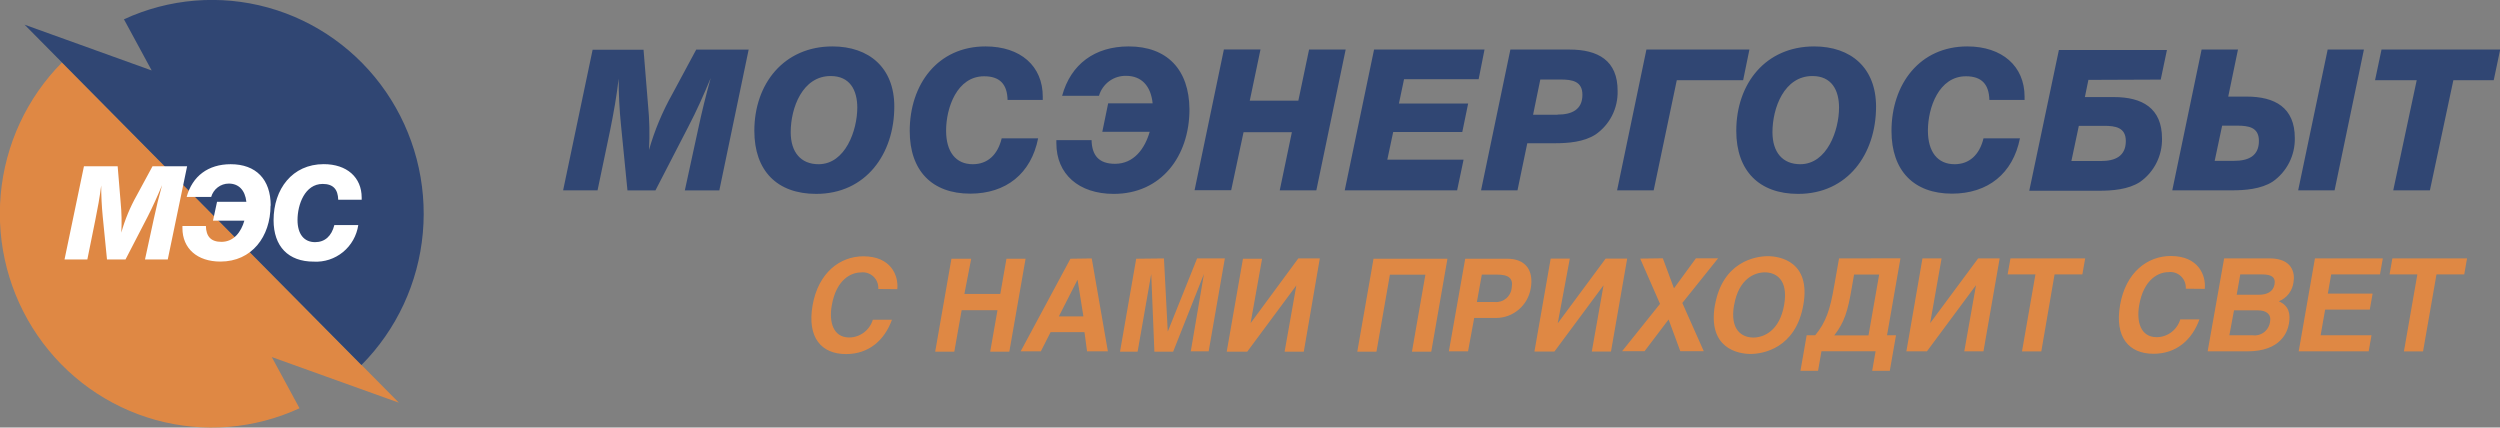 <svg xmlns:xlink="http://www.w3.org/1999/xlink" xmlns="http://www.w3.org/2000/svg" width="269" height="46" viewBox="0 0 269 46" fill="none">
<rect x="0" y="0" width="269" height="46" fill="#808080" stroke="none"/>
<path d="M6.671 6.722C2.891 10.533 0.557 15.563 0.077 20.934C-0.402 26.306 1.003 31.677 4.047 36.108C7.091 40.54 11.58 43.752 16.731 45.181C21.882 46.61 27.367 46.167 32.227 43.929L29.242 38.417L42.919 43.33L6.671 6.722Z" fill="#DF8844"/>
<path d="M38.892 39.277C42.677 35.468 45.015 30.437 45.497 25.064C45.979 19.691 44.574 14.318 41.528 9.884C38.483 5.451 33.99 2.24 28.837 0.813C23.683 -0.615 18.197 -0.167 13.337 2.077L16.322 7.583L2.645 2.657L38.892 39.277Z" fill="#304673"/>
<path d="M38.551 24.214H35.976C35.68 25.405 34.954 26.055 33.906 26.055C32.707 26.055 32.013 25.182 32.013 23.666C32.013 22.028 32.795 19.791 34.72 19.791C35.863 19.791 36.361 20.378 36.393 21.493H38.917V21.27C38.917 19.071 37.314 17.663 34.834 17.663C31.445 17.663 29.437 20.352 29.437 23.691C29.437 26.52 31.028 28.151 33.748 28.151C34.891 28.218 36.017 27.851 36.906 27.123C37.795 26.394 38.382 25.357 38.551 24.214V24.214ZM29.128 22.13C29.128 19.294 27.544 17.669 24.824 17.669C22.406 17.669 20.696 18.944 20.084 21.193H22.722C22.841 20.779 23.09 20.414 23.431 20.155C23.772 19.895 24.188 19.754 24.615 19.753C25.688 19.753 26.37 20.46 26.509 21.716H23.353L22.918 23.742H26.294C25.947 24.953 25.165 26.023 23.826 26.023C22.684 26.023 22.179 25.431 22.154 24.316H19.629V24.545C19.629 26.743 21.232 28.145 23.713 28.145C27.102 28.145 29.109 25.456 29.109 22.123L29.128 22.13ZM20.134 17.892H16.41L14.713 21.027C14.001 22.289 13.443 23.632 13.053 25.029C13.111 23.95 13.088 22.868 12.983 21.792L12.661 17.892H9.032L6.943 27.916H9.398L10.257 23.666C10.509 22.436 10.736 21.2 10.888 19.957C10.888 21.072 10.944 22.168 11.052 23.283L11.512 27.916H13.507L15.867 23.353C16.448 22.226 16.953 21.085 17.439 19.919C17.105 21.11 16.808 22.327 16.549 23.551L15.602 27.916H18.051L20.134 17.892Z" fill="white"/>
<path d="M262.165 29.528H265.15L265.453 27.807H257.418L257.116 29.528H260.107L258.662 37.811H260.719L262.165 29.528ZM249.087 27.807L247.339 37.805H254.869L255.172 36.078H249.699L250.185 33.313H254.989L255.291 31.592H250.476L250.835 29.528H256.087L256.39 27.807H249.087ZM241.053 29.528H243.413C244.353 29.528 244.877 29.789 244.739 30.598C244.6 31.407 243.899 31.713 243.085 31.713H240.668L241.053 29.528ZM240.377 33.395H242.997C243.741 33.395 244.423 33.74 244.259 34.606C244.233 34.826 244.165 35.038 244.057 35.231C243.95 35.424 243.806 35.594 243.634 35.731C243.461 35.868 243.264 35.969 243.053 36.028C242.842 36.088 242.621 36.105 242.403 36.078H239.879L240.377 33.395ZM237.543 37.805H241.804C245.458 37.805 246.146 35.67 246.291 34.816C246.462 33.835 246.329 32.905 245.199 32.42C245.624 32.252 245.996 31.971 246.275 31.606C246.554 31.241 246.729 30.807 246.783 30.35C246.96 29.33 246.613 27.801 244.202 27.801H239.317L237.543 37.805ZM237.234 31.082C237.379 29.61 236.54 27.546 233.58 27.546C231.055 27.546 228.726 29.317 228.12 32.816C227.514 36.314 229.086 38.066 231.718 38.066C234.198 38.066 235.871 36.55 236.66 34.37H234.596C234.431 34.919 234.097 35.399 233.643 35.743C233.189 36.087 232.639 36.276 232.071 36.282C230.323 36.282 229.868 34.619 230.178 32.828C230.67 30.006 232.298 29.285 233.296 29.285C233.541 29.25 233.791 29.27 234.028 29.344C234.265 29.419 234.482 29.546 234.664 29.717C234.845 29.887 234.987 30.097 235.078 30.33C235.169 30.563 235.207 30.814 235.189 31.063L237.234 31.082ZM221.07 29.528H224.062L224.365 27.807H216.324L216.021 29.528H219.012L217.567 37.811H219.644L221.07 29.528ZM208.914 27.807H206.856L205.127 37.805H207.336L212.619 30.681L211.357 37.805H213.42L215.162 27.807H212.846L207.683 34.772L208.914 27.807ZM197.364 36.091C198.456 34.676 198.822 33.504 199.257 30.93L199.497 29.54H202.198L201.05 36.091H197.364ZM197.881 27.807L197.357 30.776C196.916 33.325 196.48 34.663 195.312 36.078H194.397L193.728 39.901H195.622L195.988 37.799H201.813L201.447 39.901H203.341L204.01 36.078H203.044L204.489 27.794L197.881 27.807ZM186.596 32.803C187.088 30.006 188.78 29.305 189.897 29.305C191.014 29.305 192.46 30.006 191.974 32.803C191.488 35.6 189.783 36.32 188.66 36.32C187.537 36.32 186.098 35.619 186.584 32.822L186.596 32.803ZM184.526 32.822C183.712 37.505 187.051 38.085 188.357 38.085C189.664 38.085 193.204 37.505 194.037 32.822C194.871 28.139 191.513 27.565 190.213 27.565C188.912 27.565 185.365 28.139 184.532 32.822H184.526ZM176.485 27.826L178.618 32.694L174.535 37.792H176.952L179.54 34.377L180.802 37.792H183.327L181.017 32.599L184.867 27.794H182.481L180.12 31.025L178.921 27.794L176.485 27.826ZM168.911 27.826H166.853L165.105 37.824H167.257L172.54 30.7L171.278 37.824H173.342L175.084 27.826H172.767L167.611 34.791L168.911 27.826ZM159.444 29.547H161.091C162.353 29.547 162.833 29.961 162.663 30.936C162.646 31.16 162.585 31.378 162.484 31.578C162.383 31.779 162.244 31.956 162.074 32.102C161.904 32.247 161.708 32.357 161.496 32.425C161.283 32.492 161.06 32.517 160.839 32.497H158.913L159.444 29.547ZM158.623 34.211H160.996C161.887 34.206 162.748 33.883 163.427 33.3C164.106 32.718 164.559 31.912 164.708 31.025C165.055 29.056 164.121 27.839 162.183 27.839H157.657L155.897 37.805H157.96L158.623 34.211ZM147.792 27.839L146.044 37.837H148.108L149.553 29.553H153.372L151.927 37.837H154.003L155.745 27.839H147.792ZM135.8 27.839H133.743L131.995 37.837H134.204L139.486 30.713L138.224 37.837H140.288L142.011 27.807H139.695L134.563 34.772L135.8 27.839ZM122.256 27.839L120.514 37.837H122.407L123.872 29.477L124.212 37.837H126.232L129.546 29.477L128.126 37.805H130.051L131.793 27.807H128.807L125.651 35.683L125.241 27.807L122.256 27.839ZM115.944 30.095L116.575 34.045H113.931L115.944 30.095ZM115.18 27.839L109.822 37.805H111.993L113.047 35.734H116.689L116.967 37.805H119.207L117.472 27.807L115.18 27.839ZM104.501 27.839H102.374L100.626 37.837H102.684L103.472 33.376H107.329L106.546 37.837H108.604L110.352 27.839H108.295L107.632 31.624H103.769L104.501 27.839ZM96.549 31.114C96.7 29.642 95.861 27.578 92.901 27.578C90.376 27.578 88.047 29.349 87.435 32.847C86.823 36.346 88.4 38.098 91.032 38.098C93.519 38.098 95.185 36.581 95.974 34.402H93.917C93.75 34.949 93.416 35.429 92.962 35.773C92.509 36.116 91.959 36.306 91.392 36.314C89.644 36.314 89.183 34.651 89.499 32.86C89.991 30.037 91.613 29.317 92.61 29.317C92.856 29.283 93.105 29.304 93.342 29.379C93.578 29.454 93.794 29.581 93.976 29.752C94.157 29.922 94.299 30.131 94.39 30.363C94.481 30.596 94.52 30.846 94.504 31.095L96.549 31.114Z" fill="#DF8844"/>
<path d="M89.568 4.995C84.367 4.995 81.167 8.991 81.167 14.076C81.167 18.39 83.629 20.862 87.82 20.862C93.153 20.862 96.227 16.586 96.227 11.457C96.227 7.308 93.531 4.995 89.568 4.995ZM88.078 17.669C86.185 17.669 85.08 16.395 85.08 14.222C85.08 11.61 86.343 8.181 89.378 8.181C91.449 8.181 92.244 9.692 92.244 11.584C92.244 14.018 90.963 17.669 88.078 17.669V17.669ZM256.251 5.333L255.556 8.627H260.038L257.513 20.48H261.458L263.982 8.627H268.325L269.019 5.333H256.251ZM247.282 20.48H251.201L254.357 5.333H250.457L247.282 20.48ZM106.035 4.995C100.916 4.995 97.886 9.054 97.886 14.095C97.886 18.37 100.285 20.836 104.394 20.836C108.25 20.836 110.945 18.689 111.703 14.885H107.783C107.341 16.688 106.249 17.669 104.665 17.669C102.854 17.669 101.8 16.35 101.8 14.056C101.8 11.584 102.98 8.207 105.89 8.207C107.619 8.207 108.376 9.099 108.414 10.756H112.201V10.418C112.214 7.117 109.822 4.995 106.035 4.995ZM72.356 10.093C71.282 11.999 70.434 14.027 69.831 16.134C69.922 14.504 69.886 12.87 69.724 11.246L69.245 5.352H63.766L60.591 20.48H64.296L65.641 14.056C66.019 12.202 66.354 10.329 66.568 8.462C66.568 10.138 66.65 11.801 66.821 13.477L67.515 20.486H70.526L74.085 13.591C74.975 11.89 75.733 10.169 76.471 8.404C75.966 10.21 75.516 12.039 75.121 13.891L73.688 20.486H77.399L80.555 5.339H74.912L72.356 10.093ZM232.494 8.564L233.163 5.378H221.537L218.349 20.524H225.835C227.287 20.524 228.991 20.397 230.253 19.587C231.002 19.065 231.61 18.364 232.026 17.547C232.441 16.73 232.649 15.822 232.633 14.904C232.633 11.61 230.48 10.444 227.451 10.444H224.333L224.712 8.596L232.494 8.564ZM226.403 13.54C227.628 13.54 228.738 13.712 228.738 15.178C228.738 16.816 227.583 17.325 226.069 17.325H222.881L223.683 13.54H226.403ZM211.678 4.995C206.559 4.995 203.524 9.054 203.524 14.095C203.524 18.37 205.928 20.836 210.031 20.836C213.887 20.836 216.589 18.689 217.346 14.885H213.426C212.985 16.688 211.886 17.669 210.309 17.669C208.497 17.669 207.443 16.35 207.443 14.056C207.443 11.584 208.623 8.207 211.533 8.207C213.256 8.207 214.013 9.099 214.058 10.756H217.845V10.418C217.851 7.117 215.427 4.995 211.678 4.995ZM241.734 10.393H239.758L240.806 5.333H236.893L233.737 20.48H240.124C241.576 20.48 243.28 20.352 244.543 19.543C245.291 19.021 245.9 18.32 246.315 17.503C246.73 16.686 246.939 15.777 246.922 14.859C246.922 11.565 244.776 10.393 241.734 10.393ZM240.383 17.306H238.3L239.102 13.521H240.724C241.949 13.521 243.059 13.693 243.059 15.159C243.066 16.796 241.911 17.306 240.39 17.306H240.383ZM121.448 4.995C117.8 4.995 115.212 6.907 114.284 10.31H118.248C118.434 9.675 118.823 9.121 119.353 8.732C119.884 8.344 120.527 8.143 121.183 8.162C122.805 8.162 123.833 9.226 124.023 11.119H119.239L118.607 14.184H123.707C123.177 16.013 121.997 17.625 119.977 17.625C118.248 17.625 117.49 16.733 117.452 15.076H113.665V15.42C113.665 18.74 116.083 20.862 119.838 20.862C124.957 20.862 127.986 16.803 127.986 11.762C127.955 7.461 125.556 4.995 121.448 4.995ZM195.205 4.995C189.979 4.995 186.823 8.991 186.823 14.076C186.823 18.39 189.291 20.862 193.482 20.862C198.815 20.862 201.864 16.567 201.864 11.469C201.864 7.308 199.169 4.995 195.205 4.995ZM193.709 17.669C191.816 17.669 190.717 16.395 190.717 14.222C190.717 11.61 191.98 8.181 195.016 8.181C197.079 8.181 197.881 9.692 197.881 11.584C197.881 14.018 196.593 17.669 193.709 17.669V17.669ZM188.237 5.333H177.154L173.998 20.48H177.936L180.423 8.627H187.562L188.237 5.333ZM168.898 5.333H162.517L159.361 20.48H163.281L164.335 15.414H167.257C168.728 15.414 170.413 15.286 171.675 14.477C172.427 13.96 173.039 13.261 173.455 12.444C173.87 11.627 174.077 10.718 174.055 9.8C174.08 6.506 171.934 5.333 168.898 5.333ZM167.592 12.342H164.96L165.736 8.557H167.933C169.151 8.557 170.268 8.729 170.268 10.195C170.268 11.82 169.106 12.33 167.592 12.33V12.342ZM140.856 5.333L139.701 10.832H134.475L135.63 5.32H131.691L128.536 20.467H132.474L133.806 14.222H139.006L137.7 20.48H141.638L144.794 5.333H140.856ZM159.103 8.519L159.734 5.333H147.849L144.693 20.48H156.786L157.481 17.179H149.275L149.907 14.203H157.342L157.973 11.138H150.525L151.074 8.525L159.103 8.519Z" fill="#304673"/>
</svg>